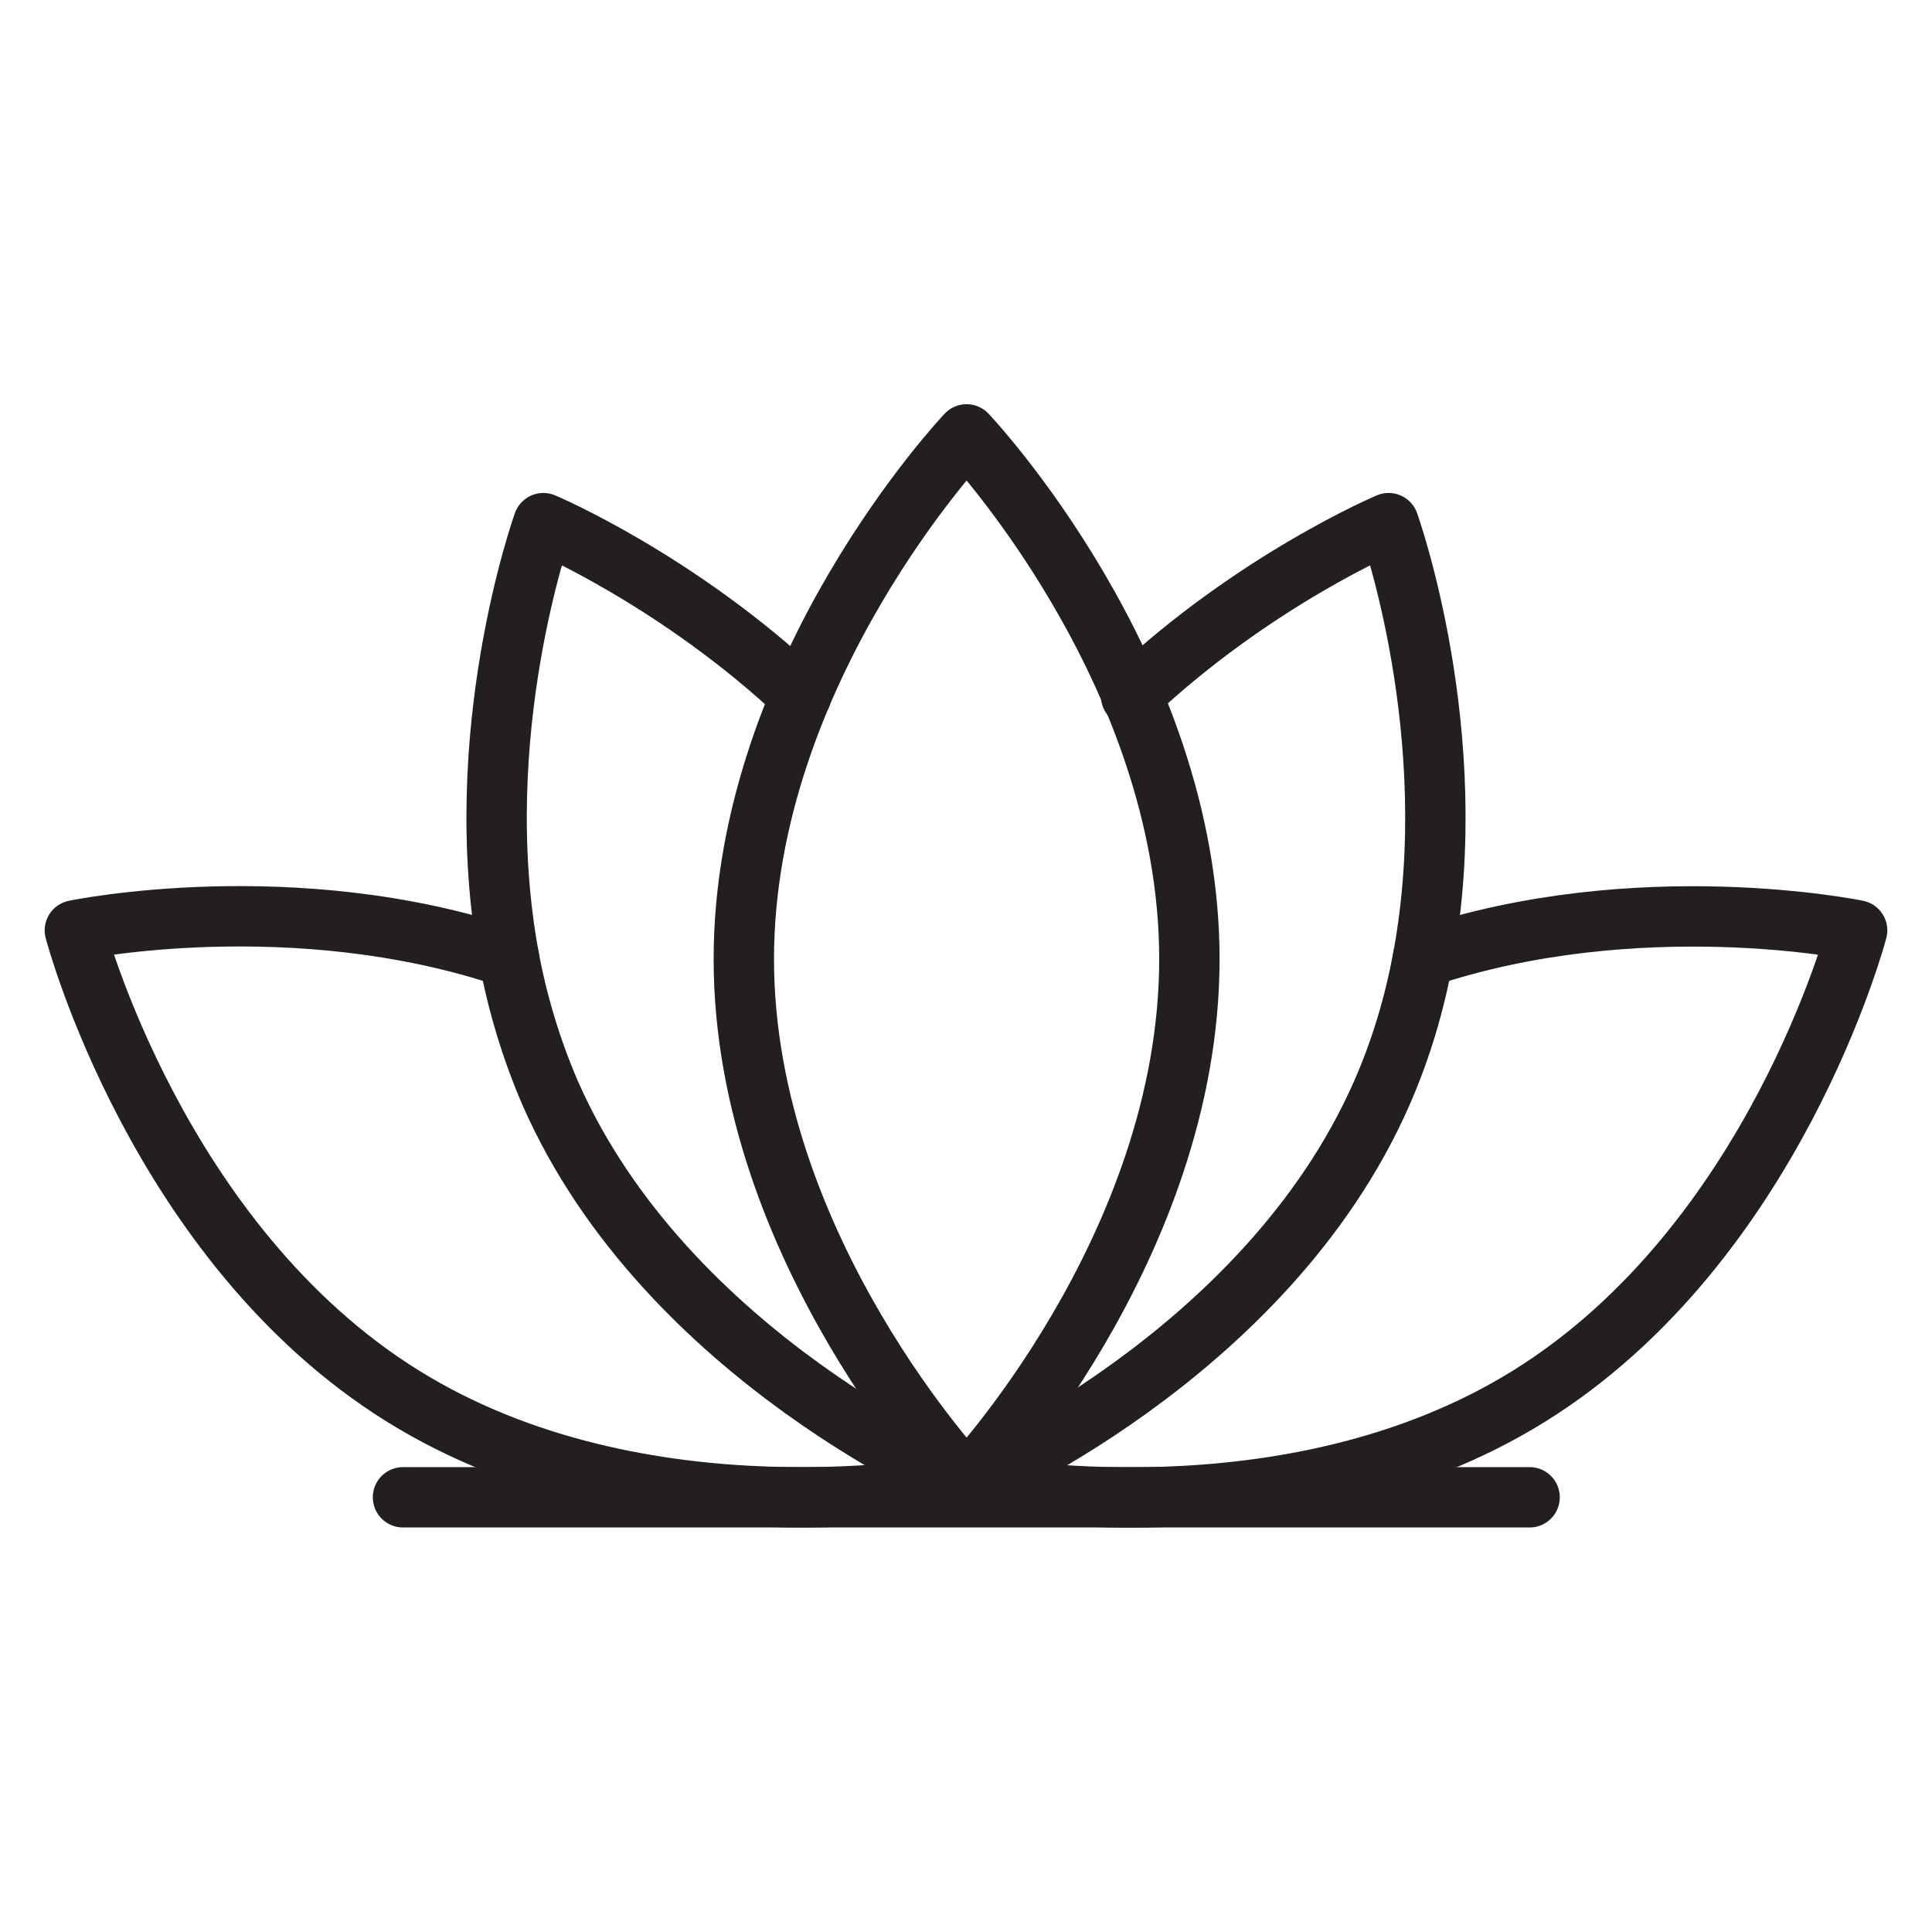 <?xml version="1.0" encoding="UTF-8"?>
<!-- Generator: Adobe Illustrator 25.4.1, SVG Export Plug-In . SVG Version: 6.00 Build 0)  -->
<svg xmlns="http://www.w3.org/2000/svg" xmlns:xlink="http://www.w3.org/1999/xlink" version="1.0" id="Layer_1" x="0px" y="0px" viewBox="0 0 64 64" style="enable-background:new 0 0 64 64;" xml:space="preserve">
<style type="text/css">
	.st0{fill:none;stroke:#231F20;stroke-width:2;stroke-linecap:round;stroke-linejoin:round;stroke-miterlimit:10;}
</style>
<g>
	<path class="st0" d="M39.4,31.77c0,9.6-7.38,17.38-7.38,17.38s-7.38-7.78-7.38-17.38s7.38-17.38,7.38-17.38S39.4,22.18,39.4,31.77z   "></path>
	<path class="st0" d="M26.53,23.06C22.43,19.2,18,17.33,18,17.33s-2.51,6.98-1.14,14.39c0.28,1.5,0.73,3.02,1.37,4.5   C22.09,45,31.99,49.15,31.99,49.15s0-0.01,0-0.02"></path>
	<path class="st0" d="M16.86,31.72c-7.14-2.41-14.38-0.9-14.38-0.9S5.2,41.19,13.35,46.25c7.92,4.92,18.05,3,18.64,2.9   C32,49.14,32,49.14,32,49.14c0.01,0,0.01,0,0.01,0"></path>
	<path class="st0" d="M32.01,49.13c0,0.01,0,0.02,0,0.02S41.91,45,45.77,36.22c0.65-1.48,1.09-2.99,1.37-4.5   C48.51,24.32,46,17.33,46,17.33s-4.44,1.87-8.53,5.73"></path>
	<path class="st0" d="M31.99,49.14c0,0,0,0,0.01,0c0,0,0,0,0.01,0.01c0.59,0.11,10.72,2.02,18.64-2.9   c8.15-5.06,10.87-15.43,10.87-15.43s-7.24-1.5-14.38,0.9"></path>
	<line class="st0" x1="13.35" y1="49.6" x2="50.67" y2="49.6"></line>
</g>
</svg>
